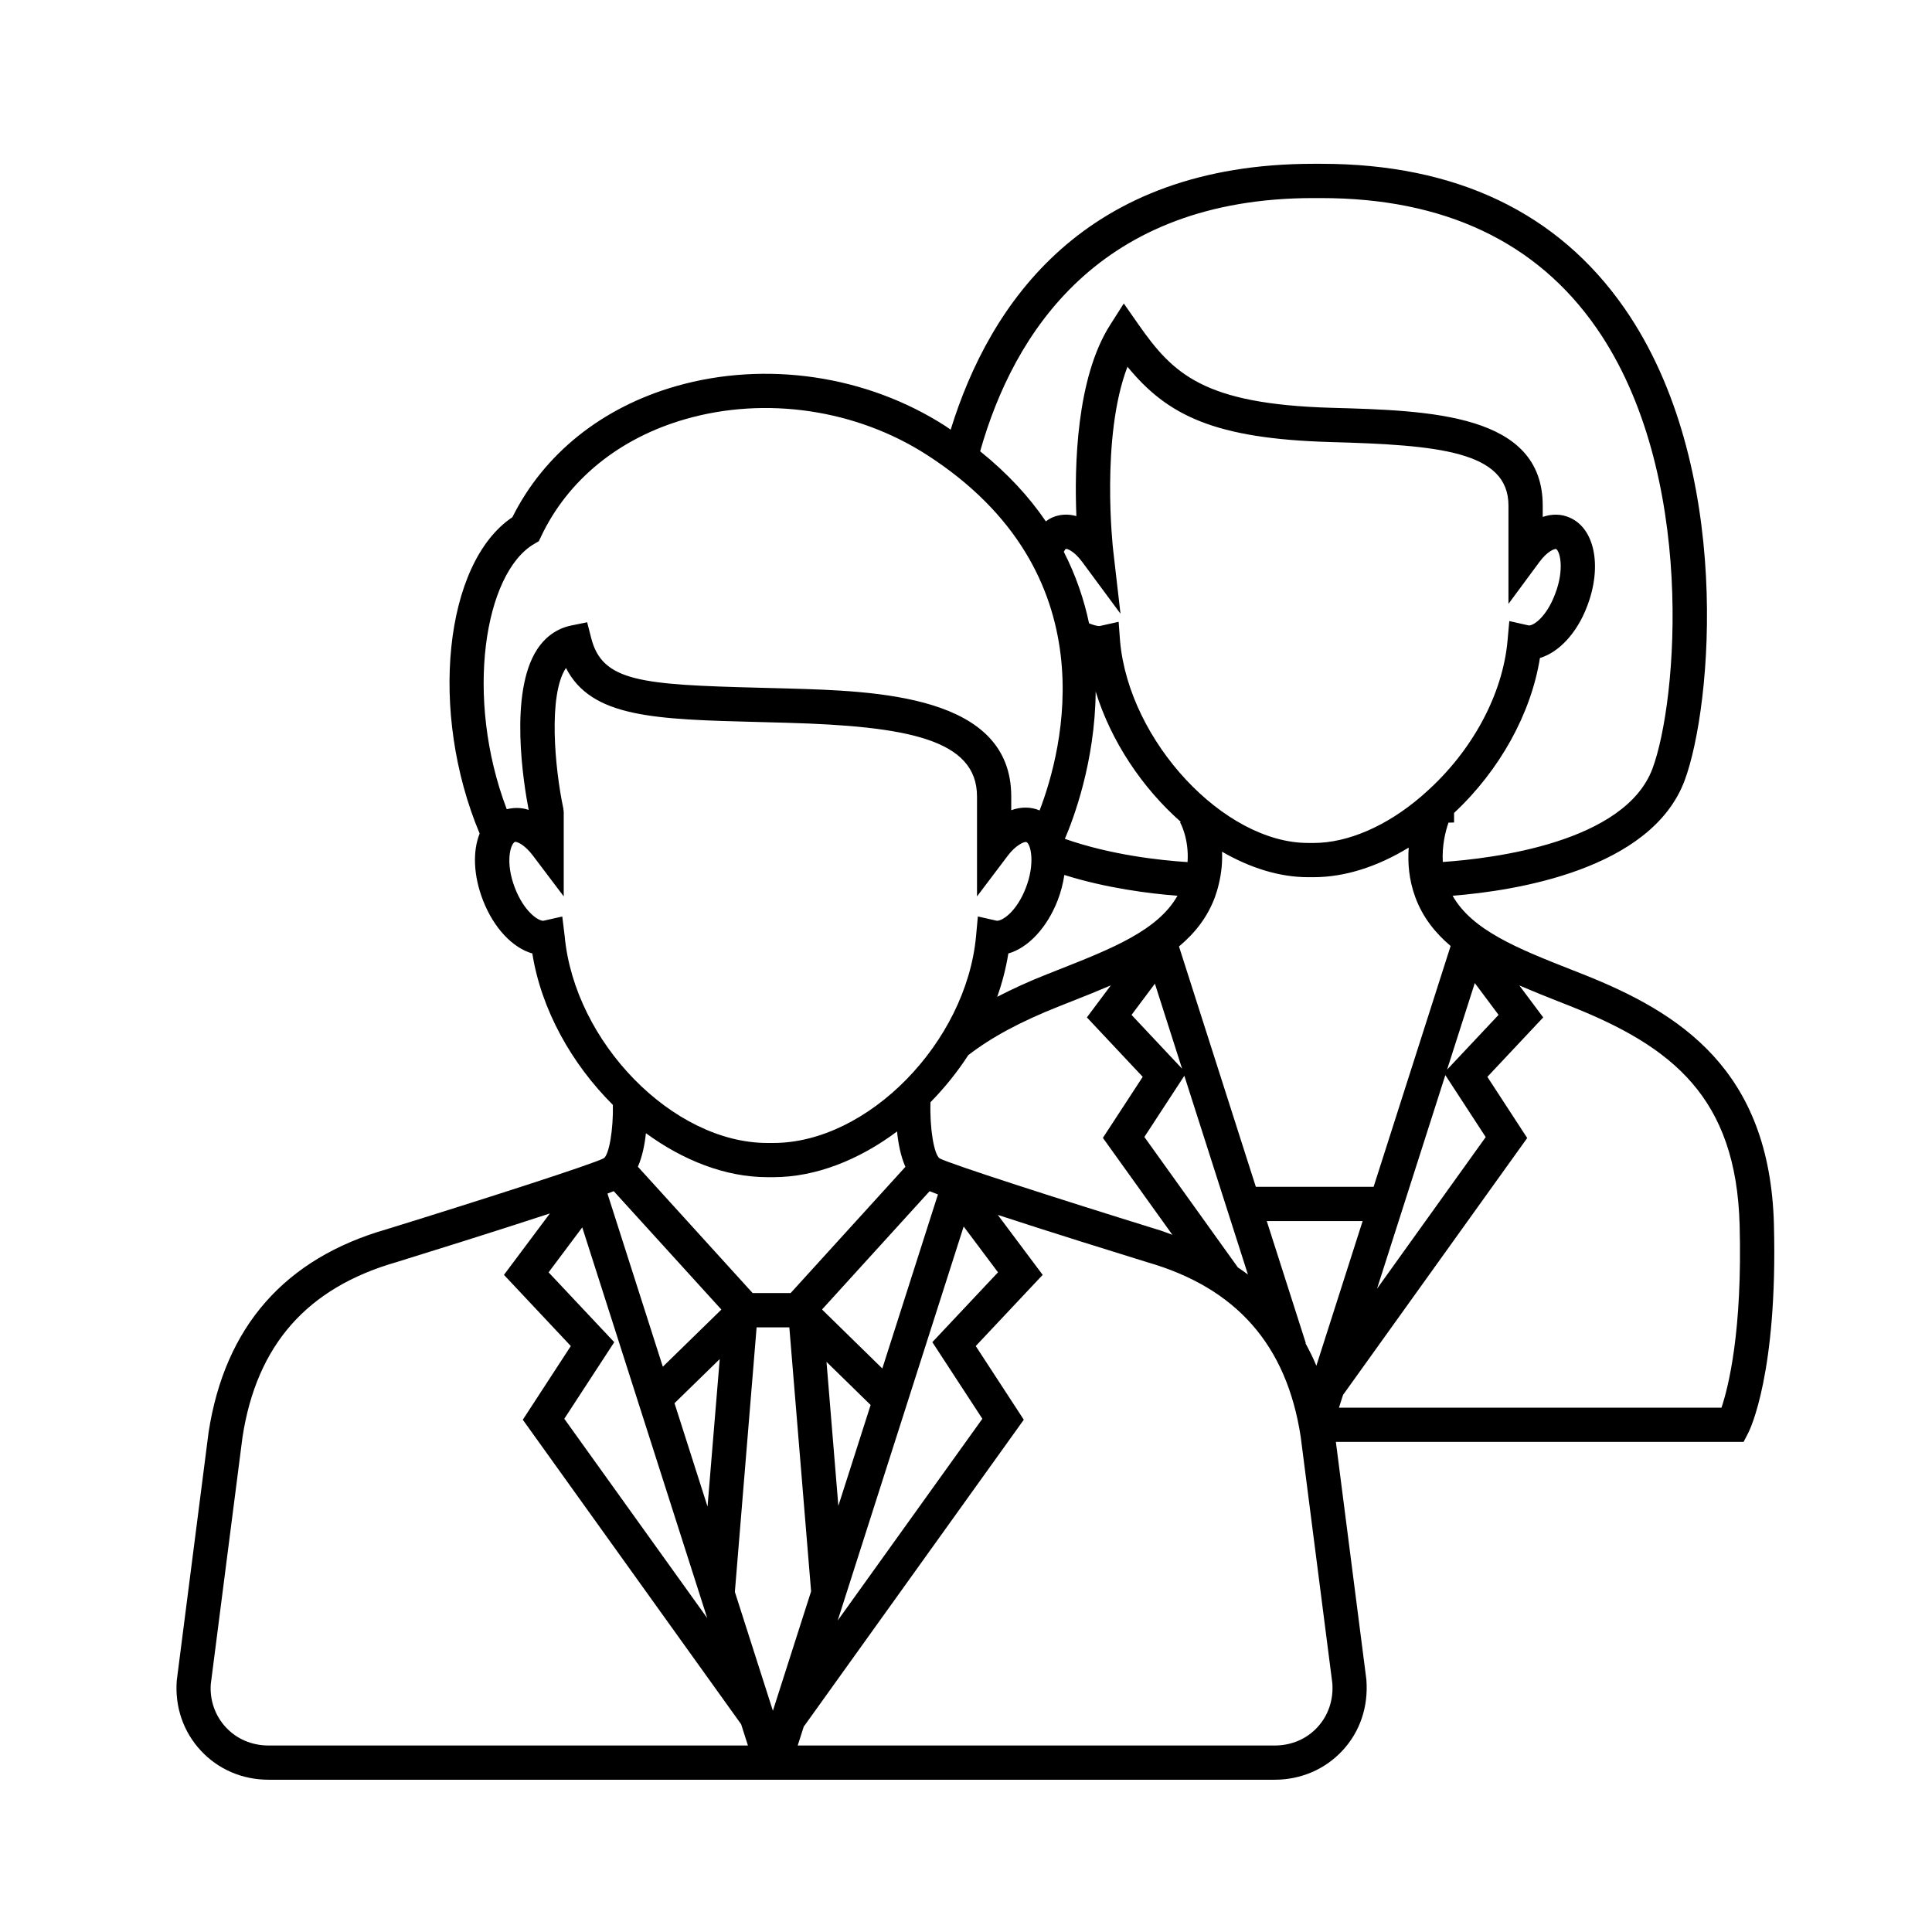 <?xml version="1.0" encoding="UTF-8"?>
<!-- The Best Svg Icon site in the world: iconSvg.co, Visit us! https://iconsvg.co -->
<svg fill="#000000" width="800px" height="800px" version="1.1" viewBox="144 144 512 512" xmlns="http://www.w3.org/2000/svg">
 <path d="m614.11 468.48c-1.094-41.039-24.949-56.105-50.562-66.277l-3.371-1.328c-13.945-5.5-26.082-10.363-31.223-19.496 16.305-1.285 52.613-6.801 61.488-30.535 7.297-19.566 13.078-83.355-15.91-125.11-17.664-25.434-44.703-38.324-80.379-38.324h-2.066c-60.637 0-85.797 36.945-96.148 70.461-0.48-0.324-0.918-0.656-1.406-0.973-20.883-13.43-47.535-17.371-71.344-10.57-19.645 5.621-35.02 17.93-43.402 34.734-18.098 12.133-22.164 51.691-8.676 83.832-1.867 4.66-1.684 11.145 0.918 17.785 2.84 7.273 7.848 12.535 13.043 14 2.379 14.977 10.469 29.301 21.348 40.133 0.133 6.422-0.969 13.121-2.398 14.133-2.969 1.57-31.887 10.879-57.5 18.801-27.039 7.75-42.93 25.816-47.246 53.832l-8.43 65.754c-0.539 6.977 1.715 13.574 6.348 18.574 4.621 4.992 11.012 7.742 17.996 7.742h266.59c6.992 0 13.387-2.762 18.012-7.75 4.629-4.992 6.871-11.594 6.312-18.797l-8.082-62.98h108.05l1.27-2.465c0.32-0.621 7.805-15.652 6.766-55.18zm-266.75-12.516h1.578c11.309 0 22.777-4.629 32.793-12.113 0.312 3.176 0.957 6.523 2.207 9.375l-30.414 33.449h-10.066l-30.406-33.477c1.168-2.699 1.805-5.856 2.125-8.887 9.879 7.219 21.105 11.652 32.184 11.652zm18.812 87.109-3.141-38.168 11.695 11.43zm11.652-36.41-15.922-15.578-0.012-0.109 28.465-31.297c0.621 0.25 1.355 0.535 2.211 0.852zm-55.074 9.199 11.984-11.688-3.231 39.082zm12.422-24.812-15.516 15.145-14.672-45.883c0.641-0.238 1.168-0.453 1.656-0.648zm-3.754 81.758-37.875-52.82 13.238-20.297-17.398-18.504 8.922-11.922zm7.328-6.934 5.762-70.113h8.672l5.769 69.969-10.125 31.641zm60.637-96.836 9.098 12.141-17.402 18.504 13.254 20.309-38.336 53.469zm-6.375-18.055c-1.535-1.078-2.66-8.262-2.418-14.887 3.715-3.797 7.098-7.969 10.016-12.48 6.191-4.766 13.887-8.914 24.215-12.992l3.371-1.336c3.473-1.367 6.887-2.734 10.191-4.156l-6.348 8.488 14.797 15.754-10.559 16.172 18.414 25.688c-1.391-0.48-2.684-1.043-4.141-1.449-25.707-7.961-54.637-17.27-57.539-18.801zm45.984-161.26c-0.047-0.332-3.34-29.895 3.797-48.535 10.66 12.984 23.129 19.074 53.832 19.961 28.477 0.789 47.137 2.394 47.137 16.836v26.047l8.191-11.09c2.207-2.988 4.035-3.496 4.41-3.461 0.953 0.418 2.367 5.18-0.242 11.949-2.402 6.367-6.012 8.566-7.082 8.297l-5.055-1.137-0.465 5.164c-1.273 14.297-9.395 29.352-21.723 40.281l-1.148 1.02c-9.133 7.859-19.469 12.34-28.512 12.34l-1.496-0.004c-22.289 0-47.422-26.973-49.801-53.445l-0.387-5.16-5.055 1.125c-0.559 0.039-1.758-0.293-2.785-0.73-1.316-6.258-3.461-12.629-6.688-18.941 0.223-0.453 0.438-0.727 0.523-0.762 0.301-0.117 2.152 0.453 4.379 3.473l10.117 13.688zm80.07 92.023c1.941 5.289 5.238 9.453 9.367 12.953l-20.41 63.816h-31.211l-20.363-63.691c4.219-3.535 7.566-7.754 9.543-13.129 0.414-1.176 0.785-2.41 0.996-3.391 0.77-3.113 0.973-5.996 0.871-8.59 7.34 4.242 15.148 6.75 22.781 6.75h1.496c8.238 0 16.895-2.777 25.191-7.844-0.285 3.969 0.027 8.473 1.738 13.125zm-69 22.938 7.199 22.531-13.391-14.254zm-15.695-77.41c4.082 13.211 12.348 25.523 22.555 34.535l-0.188 0.109c0.023 0.051 2.418 4.281 1.98 10.543-7.219-0.453-20.395-1.891-32.512-6.16 2.223-5.152 8.004-20.387 8.164-39.027zm-10.102 55.406c0.906-2.316 1.465-4.602 1.797-6.805 11.09 3.492 22.547 4.934 29.98 5.508-5.125 9.109-17.25 13.965-31.188 19.461l-3.387 1.34c-4.934 1.949-9.238 3.934-13.195 5.984 1.336-3.754 2.324-7.602 2.949-11.488 5.195-1.469 10.191-6.723 13.043-14zm47.781 97.195-24.777-34.566 10.594-16.219 16.848 52.664c-0.855-0.66-1.777-1.254-2.664-1.879zm7.66-12.281h25.406l-12.262 38.34c-0.852-2.082-1.848-4.039-2.887-5.965l0.09-0.031zm47.324-38.676 10.699 16.418-28.809 40.195zm0.461-1.457 7.344-22.945 6.301 8.434zm-35.402-230.97h2.066c32.531 0 57.062 11.582 72.922 34.426 26.695 38.441 21.445 99.094 14.855 116.75-7.309 19.594-42.234 23.852-55.574 24.762-0.242-4.324 0.691-8.086 1.508-10.422l1.48-0.035v-2.535c12.117-11.324 20.398-26.324 22.754-41.066 4.996-1.48 9.812-6.57 12.504-13.699 4.031-10.473 2.062-20.57-4.566-23.477-2.277-1.027-4.766-1.047-7.199-0.203v-3.004c0-24.355-29.73-25.184-55.957-25.914-33.988-0.977-42.004-8.996-51.172-22.082l-3.891-5.57-3.652 5.738c-8.922 14.02-9.453 37.336-8.914 50.609-2.211-0.621-4.414-0.508-6.445 0.398-0.594 0.258-1.129 0.625-1.648 0.996-4.379-6.434-10.105-12.695-17.41-18.57 8.863-31.277 31.414-67.105 88.34-67.105zm-206.52 91.652 1.223-0.711 0.605-1.27c7.117-15.023 20.707-26.07 38.289-31.102 21.289-6.102 45.219-2.559 63.93 9.473 48.684 31.32 35.918 78.516 29.891 94.238-2.316-0.988-4.961-0.988-7.516-0.059v-3.648c0-26.949-35.742-27.941-59.383-28.613l-7.109-0.188c-31.695-0.812-41.867-1.621-44.824-13.168l-1.074-4.191-4.238 0.867c-3.699 0.754-6.82 2.953-9.027 6.34-7.523 11.523-3.551 35.719-2.231 42.523-1.949-0.676-3.934-0.629-5.812-0.188-11.246-29.621-5.926-62.617 7.277-70.305zm7.441 98.742-5.043 1.133c-1.438 0-5.098-2.527-7.481-8.637-2.699-6.926-1.18-11.824 0.012-12.289 0.797 0 2.707 0.969 4.727 3.648l8.168 10.812v-22.344l-0.102-0.945c-2.254-10.555-4.062-29.98 0.648-37.18 0.016-0.02 0.023-0.047 0.047-0.066 6.769 13.191 23.484 13.617 51.289 14.328l7.094 0.191c32.012 0.898 50.547 4.375 50.547 19.527v26.496l8.168-10.812c2-2.664 4.176-3.699 4.887-3.621 1.215 0.523 2.418 5.699-0.152 12.254-2.387 6.098-6.027 8.629-7.617 8.629h-0.004l-5.059-1.137-0.469 5.152c-2.578 28.203-28.688 54.871-53.727 54.871h-1.578c-25.027 0-51.133-26.668-53.727-54.875zm-89.164 214.86c-2.891-3.117-4.301-7.273-3.981-11.477l8.398-65.418c3.758-24.418 17.094-39.574 40.844-46.387 7.785-2.414 26.242-8.156 40.621-12.891l-12.176 16.277 17.719 18.863-12.723 19.531 57.859 80.695 1.805 5.637h-127.02c-4.426 0-8.461-1.707-11.344-4.832zm289.28 0c-2.883 3.125-6.914 4.832-11.348 4.832h-126.38l1.652-5.152 0.047 0.023 58.219-81.211-12.734-19.523 17.738-18.863-11.895-15.891c14.203 4.656 31.906 10.16 39.535 12.52 23.668 6.793 37.012 21.945 40.738 46.262l8.383 65.305c0.332 4.422-1.062 8.582-3.961 11.699zm107.09-84.695h-101.38l1.09-3.394 48.801-68.074-10.559-16.207 14.801-15.754-6.324-8.465c3.316 1.426 6.727 2.797 10.211 4.172l3.34 1.32c27.008 10.727 43.934 24.18 44.828 58.074 0.75 28.137-2.992 42.91-4.812 48.328z"/>
</svg>